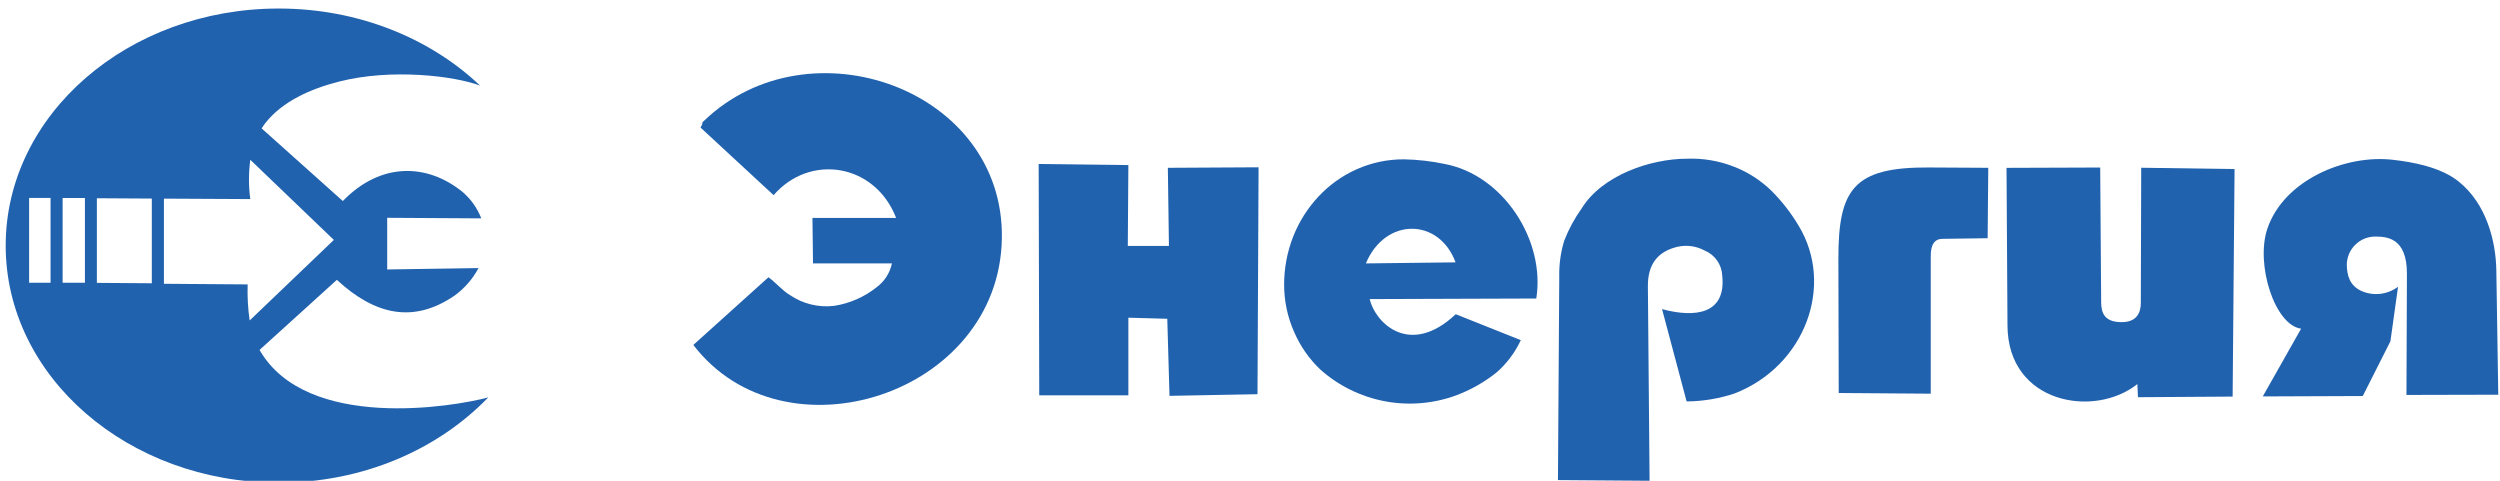 <svg width="156" height="30" viewBox="0 0 156 30" fill="none" xmlns="http://www.w3.org/2000/svg">
<g clip-path="url(#clip0_182_2349)">
<path d="M16.196 21.836L21.02 17.463C23.426 19.685 25.815 20.178 28.349 18.457C28.978 18.003 29.495 17.412 29.861 16.728L24.161 16.814V13.591L30.032 13.626C29.789 13 29.398 12.442 28.892 12.001C26.699 10.197 23.781 10.08 21.392 12.544L16.328 8.014C16.395 7.908 16.462 7.805 16.537 7.706C17.602 6.332 19.377 5.541 21.176 5.086C24.42 4.263 28.335 4.731 29.957 5.342C26.841 2.385 22.361 0.532 17.392 0.532C7.983 0.532 0.355 7.156 0.355 15.326C0.355 23.497 7.983 30.12 17.392 30.12C22.645 30.12 27.331 28.055 30.468 24.796C28.325 25.382 19.117 26.926 16.196 21.836ZM3.17 17.644H1.817V12.352H3.155V17.644H3.17ZM5.299 17.644H3.908V12.355H5.299V17.658V17.644ZM9.473 17.676L6.045 17.651V12.37L9.473 12.391V17.69V17.676ZM15.454 17.747L10.229 17.708V12.395L15.618 12.423C15.51 11.609 15.51 10.784 15.618 9.97L20.832 14.971L15.579 19.997C15.47 19.253 15.429 18.499 15.454 17.747Z" fill="#2162AF"/>
<path d="M43.793 7.663C43.602 7.833 43.722 7.695 43.793 7.663V7.663Z" fill="#2162AF"/>
<path d="M43.949 7.521L43.797 7.667C43.85 7.646 43.871 7.667 43.715 7.961L48.273 12.178C50.541 9.562 54.598 10.198 55.918 13.598H50.697L50.732 16.438H55.656C55.532 17.024 55.2 17.546 54.722 17.907C53.95 18.528 53.028 18.935 52.049 19.085C51.079 19.201 50.099 18.962 49.291 18.411C48.816 18.127 48.461 17.68 47.953 17.3L43.264 21.524C48.908 28.91 62.36 24.662 62.517 14.872C62.666 5.534 50.495 1.256 43.949 7.521Z" fill="#2162AF"/>
<path d="M72.941 15.345H70.375L70.41 10.301L64.813 10.233L64.849 24.669H70.41V19.824L72.838 19.892L72.977 24.701L78.468 24.598L78.535 10.439L72.874 10.471L72.941 15.345Z" fill="#2162AF"/>
<path d="M90.156 10.233C89.322 10.057 88.474 9.959 87.622 9.942C86.594 9.935 85.578 10.149 84.64 10.57C83.743 10.972 82.936 11.55 82.266 12.27C81.593 12.994 81.061 13.836 80.697 14.755C80.32 15.715 80.128 16.737 80.129 17.768C80.129 18.771 80.337 19.763 80.74 20.682C81.124 21.584 81.689 22.397 82.401 23.071C83.531 24.073 84.912 24.752 86.396 25.035C87.88 25.319 89.413 25.197 90.834 24.682C91.756 24.341 92.618 23.855 93.386 23.241C94.025 22.682 94.54 21.995 94.898 21.225L90.838 19.607C87.963 22.308 85.815 20.146 85.467 18.663L95.864 18.627C96.442 15.014 93.819 10.928 90.156 10.233ZM85.23 16.437C86.447 13.534 89.805 13.598 90.827 16.37L85.23 16.437Z" fill="#2162AF"/>
<path d="M110.558 11.923C109.872 11.252 109.056 10.728 108.159 10.386C107.242 10.032 106.263 9.868 105.28 9.903C103.002 9.903 99.981 10.929 98.703 12.995C98.256 13.618 97.889 14.296 97.61 15.011C97.384 15.747 97.279 16.516 97.298 17.286L97.216 29.957L102.934 30L102.828 17.832C102.828 16.512 103.421 15.799 104.393 15.479C104.716 15.365 105.059 15.32 105.4 15.347C105.741 15.374 106.073 15.472 106.374 15.635C106.685 15.764 106.953 15.98 107.147 16.256C107.34 16.532 107.451 16.857 107.467 17.194C107.722 19.575 105.82 19.859 103.712 19.288L105.245 25.049C106.26 25.042 107.267 24.875 108.23 24.555C112.617 22.855 114.498 17.832 112.241 14.095C111.771 13.305 111.206 12.575 110.558 11.923Z" fill="#2162AF"/>
<path d="M114.715 16.2L114.736 24.523L120.479 24.566V16.079C120.479 15.777 120.454 14.915 121.189 14.904L124.029 14.865L124.068 10.471L120.348 10.45C115.638 10.425 114.704 11.823 114.715 16.2Z" fill="#2162AF"/>
<path d="M133.587 18.908C133.587 19.497 133.342 20.111 132.377 20.101C131.312 20.101 131.12 19.508 131.113 18.887L131.053 10.453L125.207 10.474L125.267 20.321C125.296 25.201 130.702 26.103 133.371 23.966L133.41 24.786L139.316 24.747L139.437 10.549L133.612 10.467L133.587 18.908Z" fill="#2162AF"/>
<path d="M155.892 24.63L155.771 16.871C155.743 15.054 155.157 12.715 153.415 11.323C152.286 10.418 150.525 10.109 149.34 9.974C146.369 9.619 142.518 11.224 141.485 14.266C140.729 16.488 141.946 20.3 143.59 20.509L141.197 24.737L147.437 24.712L149.162 21.297L149.638 17.893C149.321 18.13 148.948 18.281 148.556 18.331C148.163 18.381 147.764 18.328 147.398 18.177C146.575 17.822 146.458 17.13 146.44 16.537C146.44 16.078 146.618 15.636 146.937 15.305C147.256 14.973 147.691 14.779 148.151 14.763C148.861 14.763 150.202 14.763 150.192 17.095L150.163 24.644L155.892 24.63Z" fill="#2162AF"/>
</g>
<defs>
<clipPath id="clip0_182_2349">
<rect width="155.892" height="30" fill="white"/>
</clipPath>
</defs>
</svg>
